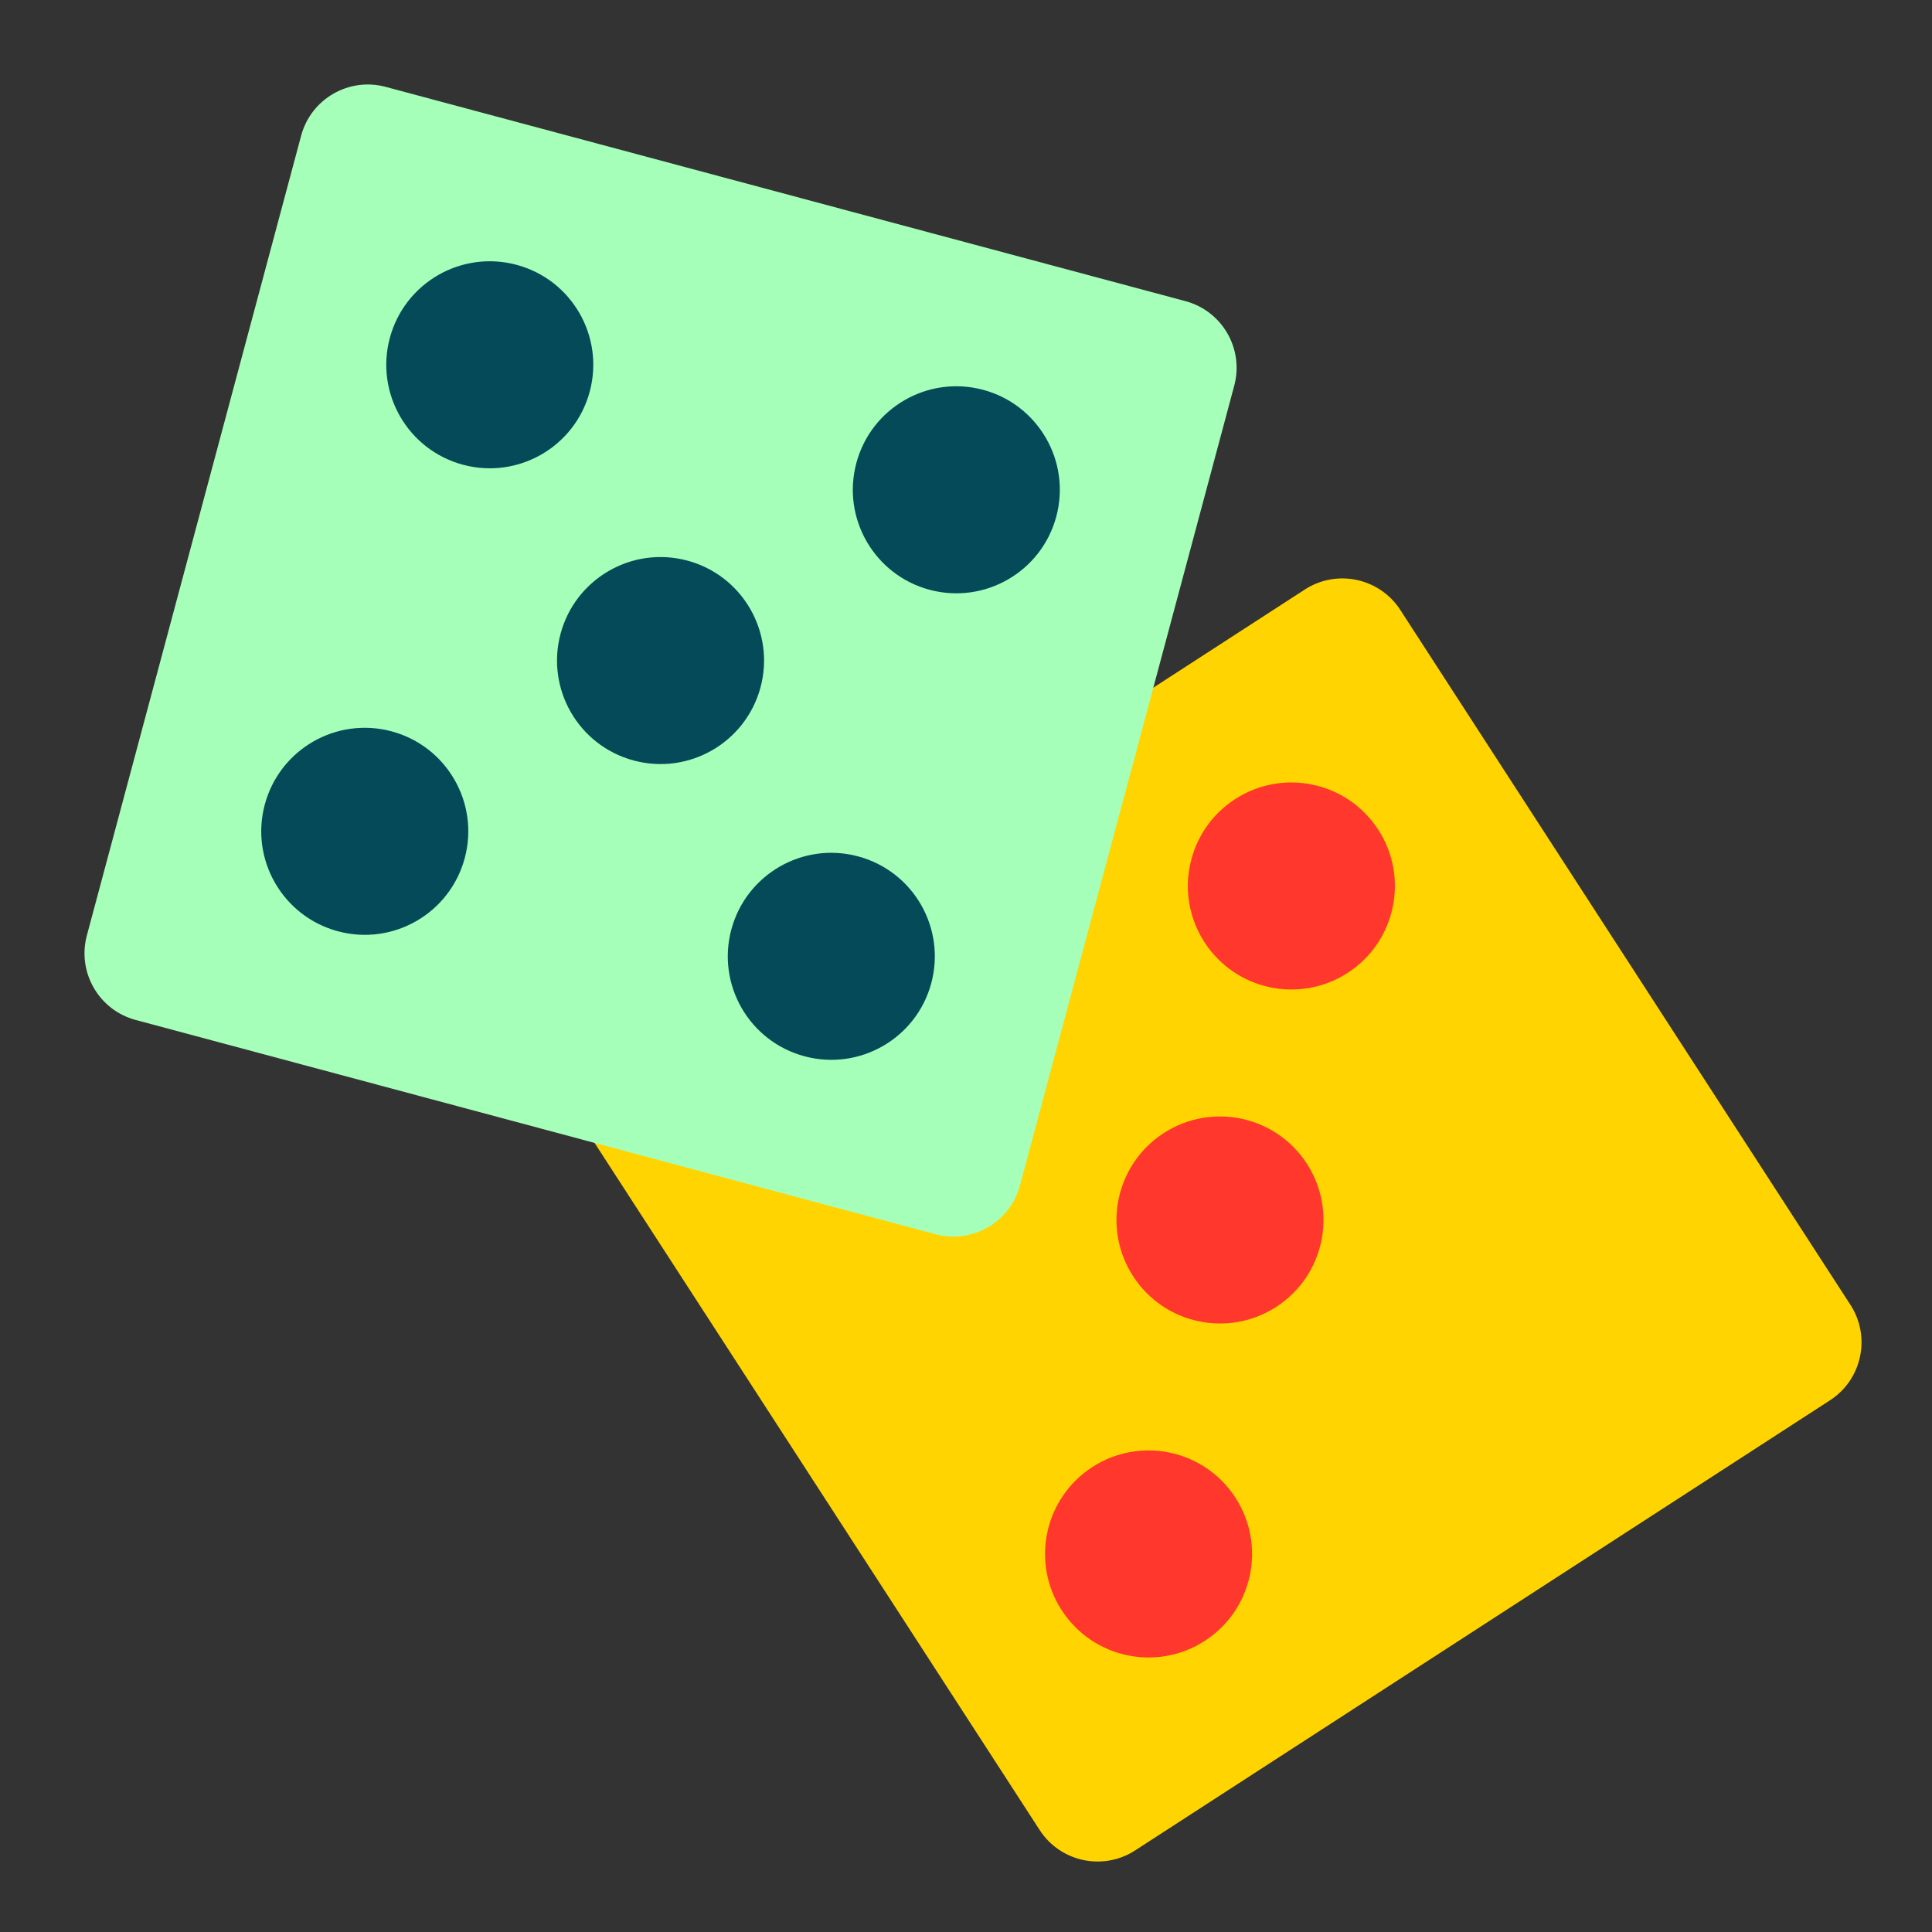<svg width="56" height="56" viewBox="0 0 56 56" fill="none" xmlns="http://www.w3.org/2000/svg">
    <rect x="0" y="0" width="56" height="56" fill="#333333" stroke="none"/>
    <path d="M17.087 32.901C16.487 31.974 16.752 30.735 17.679 30.135L37.822 17.087C38.749 16.487 39.988 16.752 40.588 17.679L53.636 37.822C54.236 38.749 53.971 39.988 53.044 40.588L32.901 53.636C31.974 54.236 30.735 53.971 30.135 53.044L17.087 32.901Z"
          fill="#FFD400"/>
    <path d="M39.949 24.05C40.85 25.44 40.453 27.298 39.062 28.199C37.671 29.099 35.814 28.702 34.913 27.312C34.012 25.921 34.41 24.064 35.8 23.163C37.191 22.262 39.048 22.659 39.949 24.05Z"
          fill="#FF372C"/>
    <path d="M37.88 33.731C38.78 35.121 38.383 36.979 36.992 37.88C35.602 38.78 33.744 38.383 32.844 36.992C31.943 35.602 32.34 33.744 33.731 32.844C35.121 31.943 36.979 32.34 37.88 33.731Z"
          fill="#FF372C"/>
    <path d="M35.809 43.411C36.71 44.802 36.313 46.659 34.922 47.56C33.532 48.461 31.674 48.064 30.773 46.673C29.873 45.282 30.27 43.425 31.66 42.524C33.051 41.623 34.909 42.021 35.809 43.411Z"
          fill="#FF372C"/>
    <path d="M8.729 3.932C9.015 2.865 10.112 2.232 11.179 2.518L34.361 8.729C35.428 9.015 36.061 10.112 35.775 11.179L29.564 34.361C29.278 35.428 28.181 36.061 27.114 35.775L3.932 29.564C2.865 29.278 2.232 28.181 2.518 27.114L8.729 3.932Z"
          fill="#A6FFB9"/>
    <path d="M17.094 11.35C16.666 12.95 15.021 13.9 13.42 13.471C11.82 13.042 10.87 11.397 11.299 9.797C11.728 8.196 13.373 7.247 14.973 7.676C16.573 8.104 17.523 9.749 17.094 11.35Z"
          fill="#054A59"/>
    <path d="M30.617 14.973C30.188 16.574 28.543 17.523 26.943 17.095C25.343 16.666 24.393 15.021 24.822 13.42C25.25 11.82 26.895 10.87 28.496 11.299C30.096 11.728 31.046 13.373 30.617 14.973Z"
          fill="#054A59"/>
    <path d="M22.044 19.923C21.615 21.523 19.97 22.473 18.37 22.044C16.769 21.616 15.82 19.971 16.248 18.37C16.677 16.77 18.322 15.82 19.923 16.249C21.523 16.678 22.473 18.323 22.044 19.923Z"
          fill="#054A59"/>
    <path d="M13.471 24.873C13.042 26.473 11.397 27.423 9.797 26.994C8.196 26.565 7.246 24.92 7.675 23.32C8.104 21.719 9.749 20.77 11.349 21.198C12.95 21.627 13.9 23.272 13.471 24.873Z"
          fill="#054A59"/>
    <path d="M26.994 28.496C26.565 30.096 24.92 31.046 23.32 30.617C21.719 30.189 20.769 28.544 21.198 26.943C21.627 25.343 23.272 24.393 24.872 24.822C26.473 25.251 27.422 26.896 26.994 28.496Z"
          fill="#054A59"/>
</svg>
